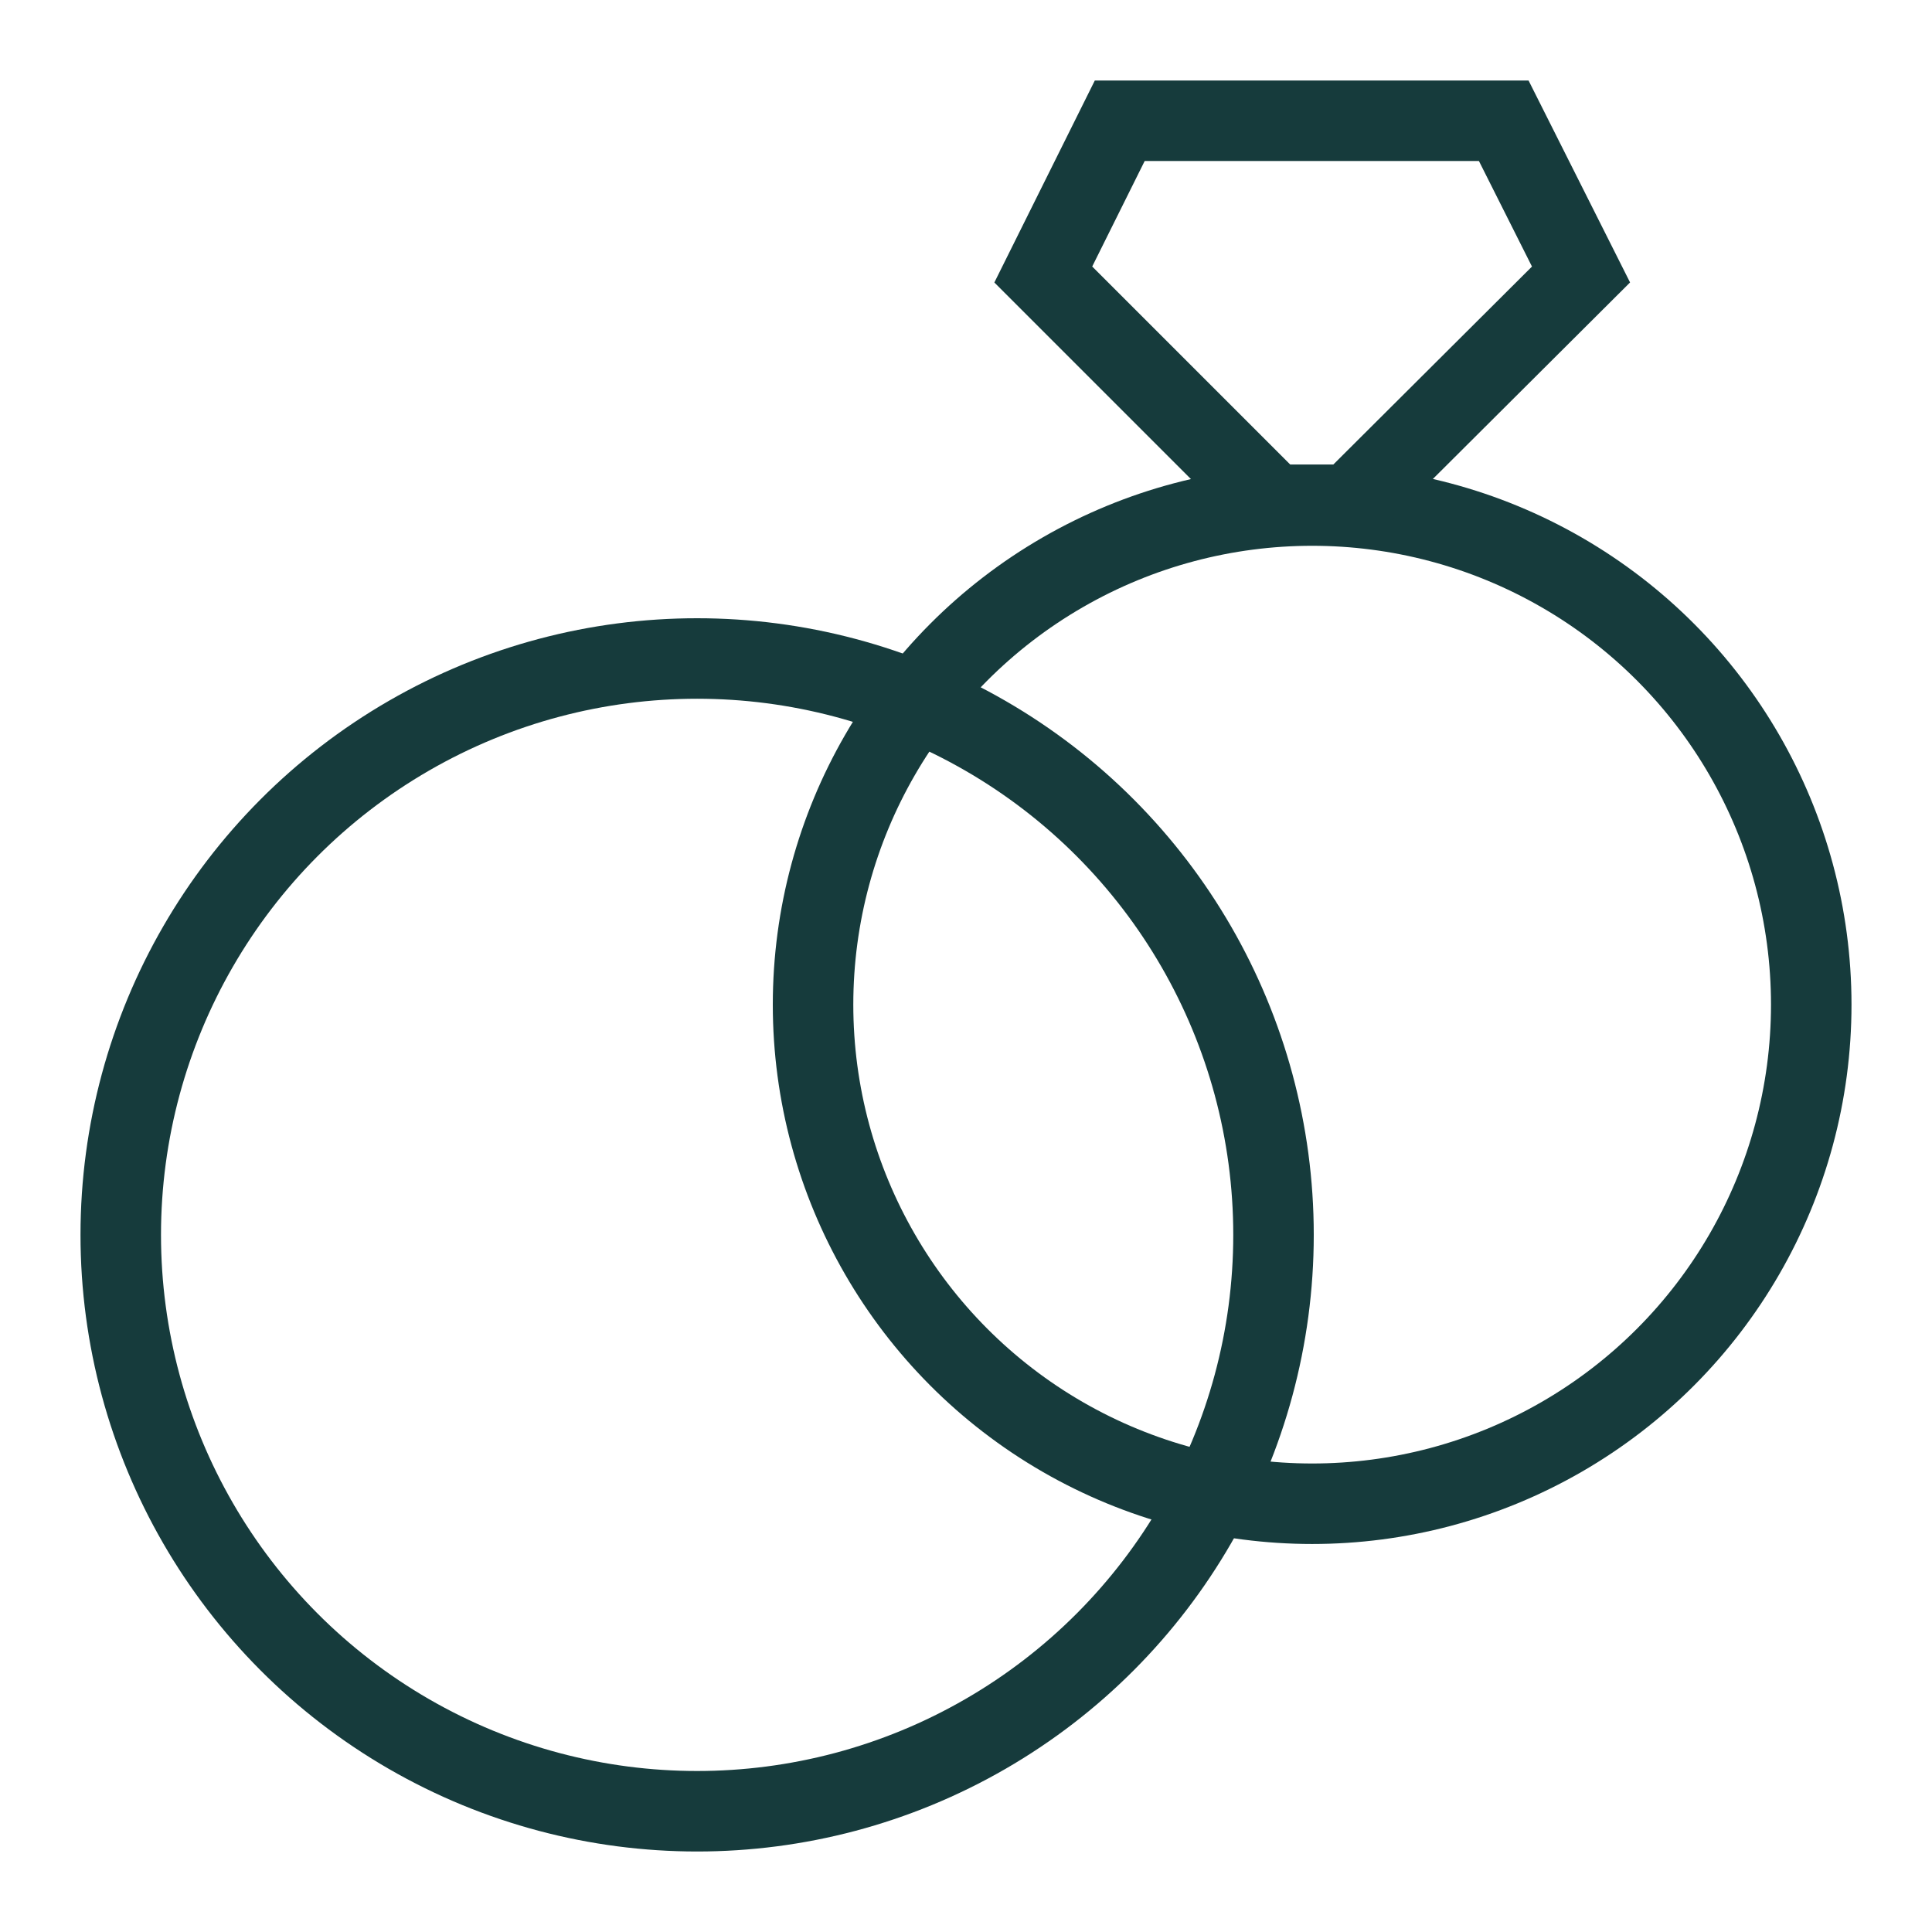 <svg xmlns="http://www.w3.org/2000/svg" id="Layer_1" data-name="Layer 1" viewBox="0 0 24 24" stroke-width="1" width="42" height="42" color="#163B3C"><defs><style>.cls-637b7d2ff95e86b59c579fae-1{fill:none;stroke:currentColor;stroke-miterlimit:10;}</style></defs><circle class="cls-637b7d2ff95e86b59c579fae-1" cx="8.66" cy="15.34" r="7.16"></circle><circle class="cls-637b7d2ff95e86b59c579fae-1" cx="16.3" cy="12.48" r="6.2"></circle><polygon class="cls-637b7d2ff95e86b59c579fae-1" points="16.77 6.27 15.82 6.27 12.96 3.41 13.91 1.5 18.68 1.5 19.64 3.41 16.77 6.27"></polygon></svg>